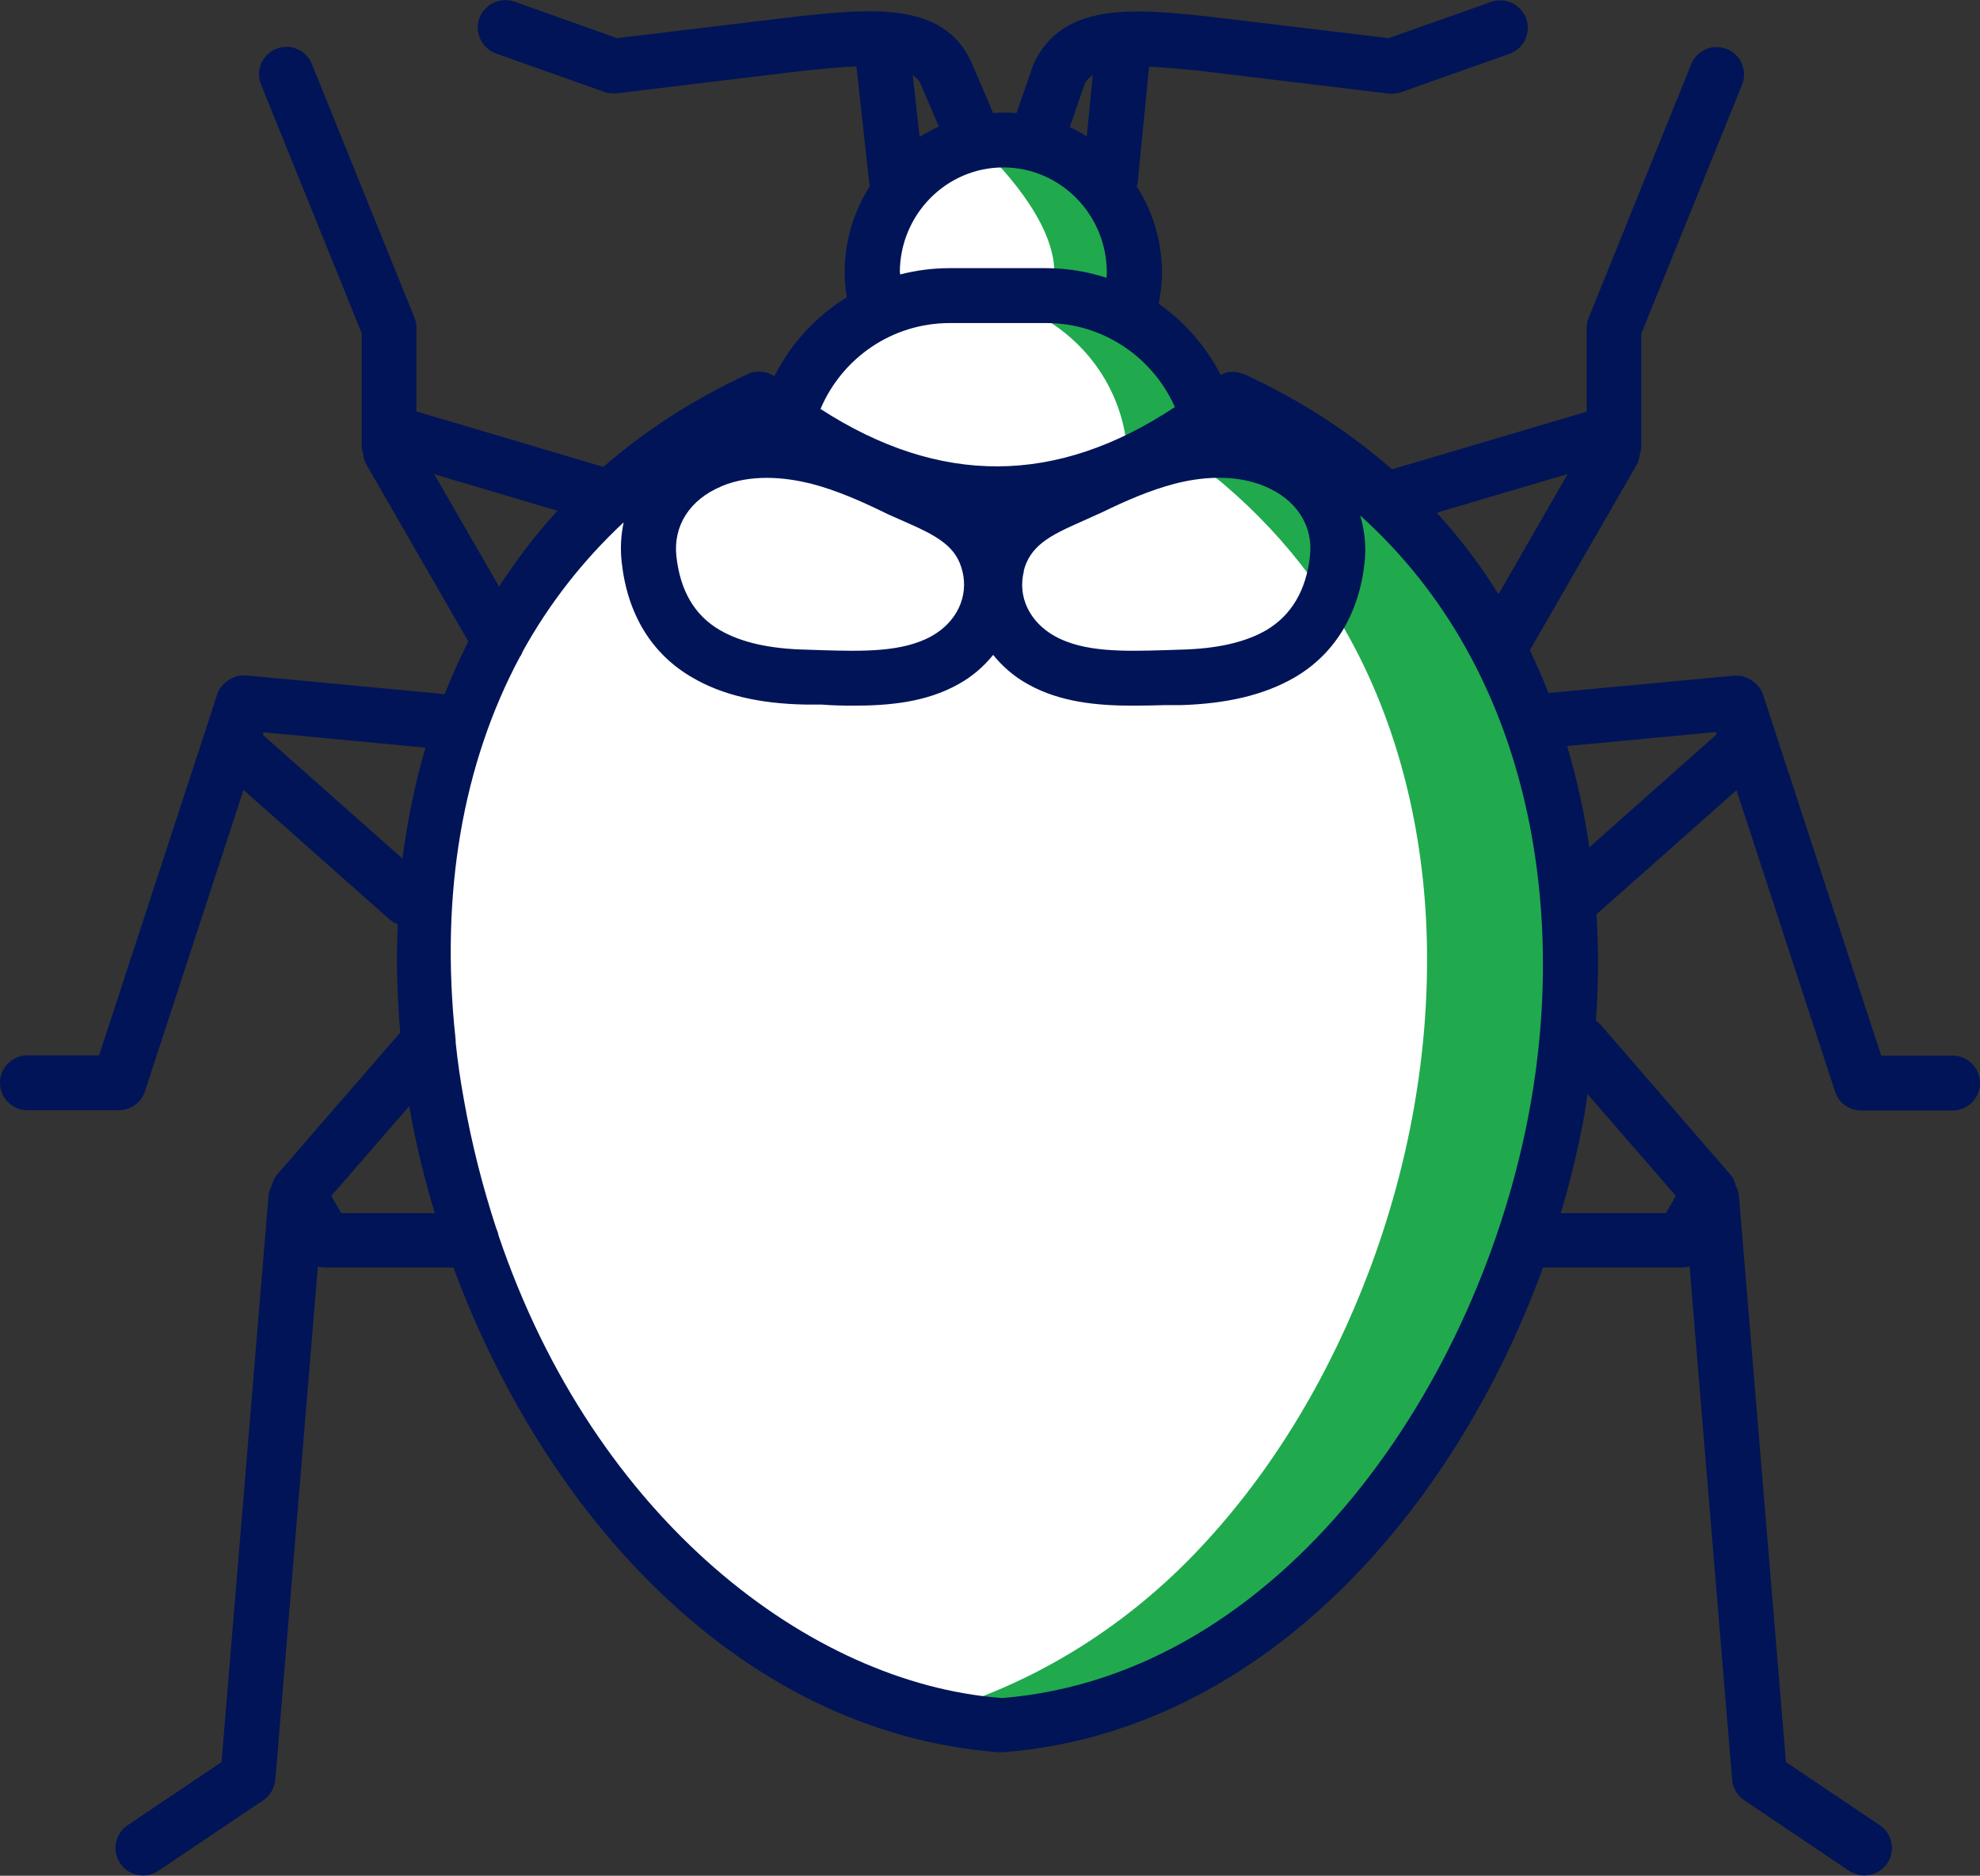 <svg xmlns="http://www.w3.org/2000/svg" id="Layer_1" data-name="Layer 1" viewBox="0 0 72.13 68.34"><rect x="0" y="0" width="72.13" height="68.34" fill="#333333" stroke="none"/><defs><style>      .cls-1 {        fill: #001457;      }      .cls-2 {        fill: #fff;      }      .cls-3 {        fill: #20aa4d;      }    </style></defs><g id="Bed_Bug" data-name="Bed Bug"><path class="cls-2" d="M44.9,14.53h0c-.3,.24-.6,.46-.89,.68-.46-1.59-1.54-2.93-2.97-3.7,.17-.5,.28-1.02,.28-1.58,0-2.67-2.14-4.83-4.77-4.83s-4.77,2.16-4.77,4.83c0,.5,.1,.96,.23,1.41-1.63,.76-2.86,2.2-3.34,3.96-.34-.24-.68-.5-1.02-.77-22.25,10.27-11.03,46.78,8.69,48.33h.12c19.72-1.55,30.67-38.05,8.42-48.33Z"></path><path class="cls-3" d="M44.9,14.53h0c-.3,.24-.6,.46-.89,.68-.46-1.59-1.54-2.93-2.97-3.7,.17-.5,.28-1.02,.28-1.58,0-2.67-2.14-4.83-4.77-4.83-.34,0-.66,.04-.98,.1,.81,.75,2.84,2.84,2.84,4.73,0,.6-.12,1.18-.32,1.71,1.79,1.07,2.99,3.01,2.99,5.24,.56-.44,1.09-1.01,1.63-.65,2.59,1.73,4.76,4.04,6.3,6.74,1.96,3.44,2.88,7.4,2.97,11.34,.09,4.07-.66,8.15-2.09,11.96-1.4,3.72-3.45,7.24-6.18,10.14-2.57,2.74-5.81,4.82-9.42,5.91-.15,.04-.3,.08-.45,.13,.82,.19,1.65,.35,2.5,.41h.12c19.72-1.55,30.67-38.05,8.42-48.33Z"></path><path class="cls-1" d="M71.13,38.46h-2.6l-4.31-13.17c-.07-.21-.22-.37-.39-.49-.01,0-.02-.02-.04-.03-.07-.04-.14-.07-.22-.1-.05-.02-.09-.03-.14-.04-.06-.01-.11-.01-.17-.01-.04,0-.07-.01-.11,0l-6.74,.63c-.21-.53-.43-1.05-.68-1.56l3.89-6.75c.07-.12,.1-.26,.12-.4,.02-.07,.05-.15,.05-.23v-4.15l3.67-9.07c.21-.51-.04-1.1-.55-1.3-.51-.21-1.1,.04-1.3,.55l-3.74,9.25c-.05,.12-.07,.25-.07,.38v3.03l-7.09,2.1c-1.52-1.33-3.29-2.5-5.37-3.46h-.03c-.16-.08-.33-.1-.5-.09-.12,.01-.23,.05-.34,.11-.54-1.04-1.31-1.93-2.26-2.59,.07-.37,.12-.75,.12-1.13,0-1.16-.34-2.24-.92-3.15,0-.03,.02-.06,.03-.09l.42-4.27c.54,.02,1.15,.08,1.85,.15l6.88,.83c.15,.02,.31,0,.45-.05l3.95-1.4c.52-.18,.79-.76,.61-1.28-.19-.52-.76-.79-1.28-.61l-3.73,1.32-6.67-.8c-2.57-.26-5.23-.54-6.27,1.75l-.62,1.78c-.16-.01-.31-.02-.47-.02-.13,0-.26,.01-.38,.02l-.8-1.87c-1.01-2.2-3.66-1.93-6.25-1.66l-6.65,.8L18.74,.06c-.52-.18-1.09,.09-1.28,.61-.18,.52,.09,1.09,.61,1.28l3.95,1.4c.15,.05,.3,.07,.45,.05l6.86-.83c.71-.07,1.33-.13,1.87-.15l.47,4.28s.02,.05,.02,.08c-.58,.91-.92,1.99-.92,3.15,0,.3,.03,.6,.08,.9-1.12,.69-2.04,1.68-2.64,2.88-.29-.19-.65-.23-.97-.08-2.03,.94-3.77,2.09-5.26,3.38l-6.81-2.02v-3.03c0-.13-.02-.26-.07-.38L11.36,2.33c-.21-.51-.79-.76-1.3-.55-.51,.21-.76,.79-.55,1.3l3.67,9.07v4.15c0,.08,.03,.15,.05,.23,.01,.14,.05,.27,.12,.4l3.71,6.44c-.32,.63-.6,1.27-.86,1.92l-7.21-.68s-.07,0-.11,0c-.06,0-.11,0-.17,.01-.05,0-.1,.02-.14,.04-.08,.03-.15,.06-.22,.1-.01,0-.02,.02-.04,.03-.17,.12-.32,.28-.39,.49l-4.31,13.17H1c-.55,0-1,.45-1,1s.45,1,1,1h3.33c.43,0,.82-.28,.95-.69l3.59-10.98,5.3,4.7c.1,.09,.21,.15,.32,.19-.06,1.33-.02,2.65,.09,3.95l-4.48,5.17c-.11,.13-.17,.28-.21,.43-.06,.12-.1,.24-.11,.38l-1.71,20.6-3.42,2.3c-.46,.31-.58,.93-.27,1.39,.19,.29,.51,.44,.83,.44,.19,0,.39-.05,.56-.17l3.82-2.57c.25-.17,.41-.44,.44-.75l1.55-18.7c.09,.03,.18,.04,.28,.04h4.66c3.29,8.93,10.36,16.92,19.84,17.66h.2c9.39-.74,16.41-8.75,19.65-17.66h5.06c.1,0,.19-.02,.28-.04l1.55,18.7c.02,.3,.19,.58,.44,.75l3.82,2.57c.17,.11,.36,.17,.56,.17,.32,0,.64-.16,.83-.44,.31-.46,.19-1.08-.27-1.39l-3.42-2.3-1.71-20.6c-.01-.14-.05-.27-.11-.38-.04-.16-.1-.31-.21-.43l-4.75-5.49s-.09-.07-.14-.11c.09-1.28,.1-2.58,.02-3.88l5.1-4.52,3.59,10.98c.13,.41,.52,.69,.95,.69h3.33c.55,0,1-.45,1-1s-.45-1-1-1Zm-14.02-21.19l-2.52,4.38c-.65-1.04-1.39-2.03-2.25-2.97l4.77-1.41Zm-30.84,.45c.55-.23,1.12-.31,1.67-.31,.59,0,1.15,.1,1.6,.21,.93,.24,1.85,.65,2.63,1.03,.24,.12,.48,.22,.73,.33,.56,.25,1.09,.48,1.48,.79,.36,.28,.57,.6,.68,1.04,.23,.93-.21,1.86-1.13,2.37-1.06,.59-2.53,.55-3.95,.51l-.6-.02c-1.34-.03-2.37-.26-3.15-.71-.92-.53-1.45-1.43-1.59-2.69-.12-1.12,.49-2.07,1.64-2.55Zm11.02,3.09c.11-.43,.32-.75,.68-1.04,.39-.31,.92-.54,1.48-.79,.24-.11,.49-.22,.73-.33,.78-.38,1.7-.79,2.63-1.03,.86-.22,2.13-.38,3.27,.1,1.15,.48,1.77,1.44,1.64,2.55-.14,1.25-.68,2.15-1.59,2.69-.78,.45-1.81,.68-3.15,.71l-.6,.02c-1.42,.04-2.89,.08-3.95-.51-.92-.51-1.37-1.44-1.13-2.37Zm2.21-17.73c.07-.15,.18-.25,.31-.35l-.22,2.24c-.2-.13-.41-.24-.62-.34l.54-1.56Zm-5.96-.02l.66,1.55c-.24,.11-.48,.24-.7,.38l-.25-2.26c.12,.09,.23,.19,.29,.33Zm-.76,6.87c0-2.11,1.69-3.83,3.77-3.83s3.77,1.72,3.77,3.83c0,.06-.01,.13-.01,.19-.69-.22-1.43-.35-2.19-.35h-3.53c-.62,0-1.22,.08-1.8,.23,0-.03,0-.05,0-.07Zm1.81,1.84h3.53c2.06,0,3.87,1.24,4.68,3.06-4.31,2.86-8.56,2.88-12.91,.07,.79-1.86,2.61-3.13,4.71-3.13Zm-18.76,5.51l4.48,1.33c-.81,.87-1.5,1.8-2.13,2.76l-2.36-4.09Zm-6.25,9.49l.02-.09,5.9,.56c-.39,1.33-.66,2.68-.84,4.04l-5.09-4.51Zm2.85,17.43l-.36-.63,2.84-3.27s.01,.08,.02,.12c.22,1.26,.53,2.52,.91,3.78h-3.41Zm24.04,17.66h-.04c-6.86-.54-14.75-6.44-18.27-16.85-.02-.1-.05-.19-.09-.28-.48-1.47-.88-3.02-1.17-4.66-.13-.71-.23-1.4-.3-2.09,0-.06,0-.12-.01-.18-.56-5.25,.27-9.98,2.35-13.87,.05-.06,.08-.13,.11-.21,.97-1.75,2.2-3.32,3.67-4.69-.1,.47-.13,.96-.07,1.47,.21,1.89,1.1,3.34,2.58,4.19,1.08,.63,2.43,.95,4.12,.98h.58c.37,.03,.76,.04,1.15,.04,1.3,0,2.65-.12,3.83-.78,.51-.28,.93-.65,1.27-1.07,.34,.42,.76,.79,1.27,1.07,1.18,.66,2.54,.78,3.83,.78,.39,0,.78-.01,1.15-.02h.58c1.69-.05,3.03-.37,4.12-.99,1.48-.85,2.37-2.31,2.58-4.19,.07-.61,0-1.19-.16-1.73,6.28,5.65,7.48,14.35,6.2,21.49-1.81,10.12-9.04,20.79-19.28,21.6Zm24.58-18.29l-.36,.63h-3.83c.35-1.19,.64-2.39,.86-3.59,.04-.25,.07-.5,.11-.75l3.22,3.71Zm-3.15-12.7c-.18-1.24-.45-2.47-.81-3.69l5.42-.51,.02,.09-4.63,4.11Z"></path></g></svg>